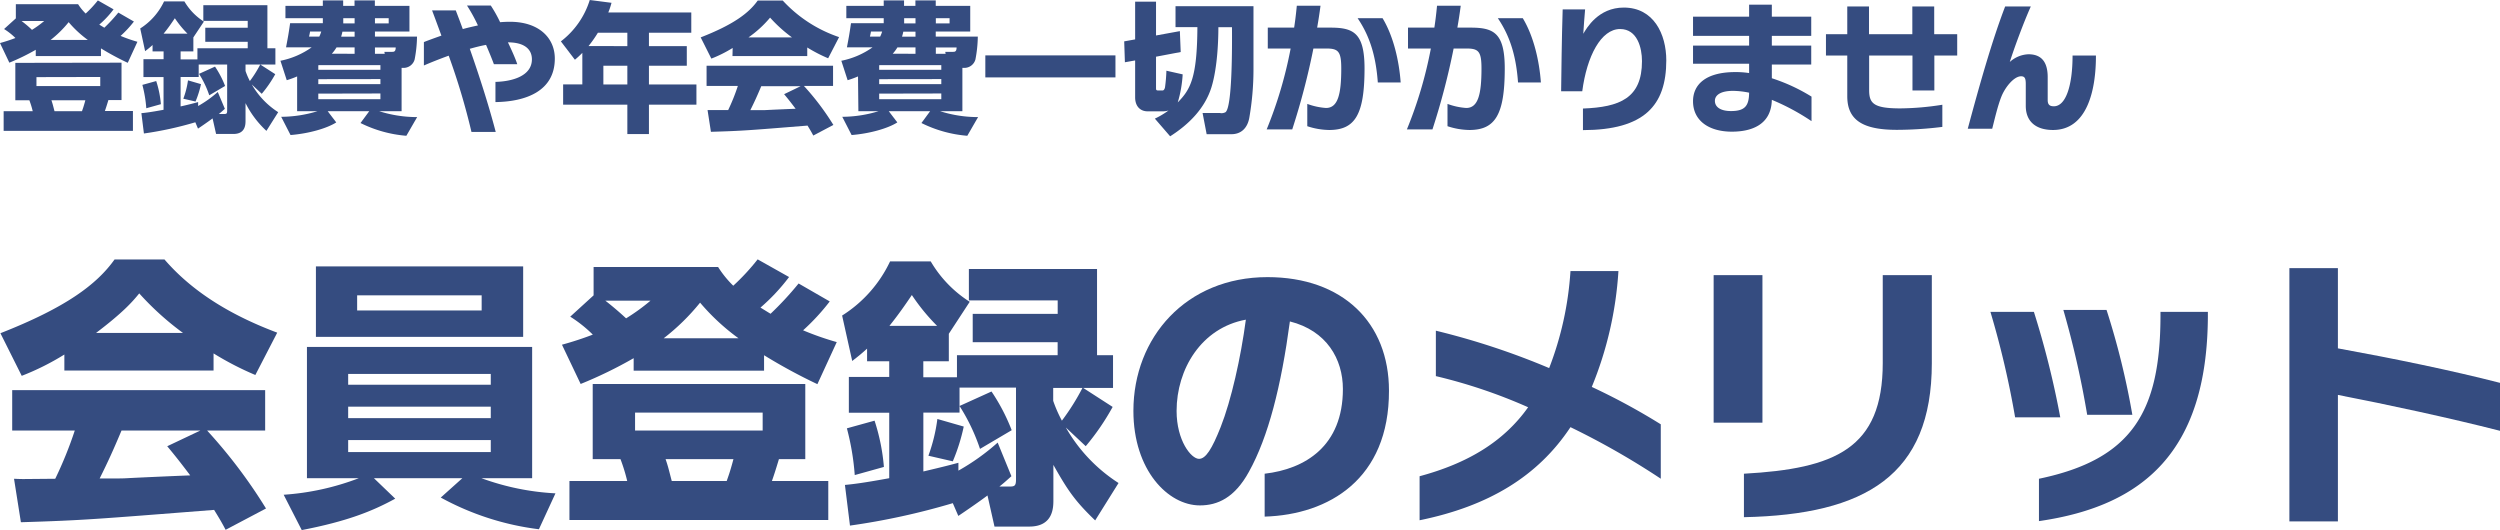 <svg xmlns="http://www.w3.org/2000/svg" viewBox="0 0 534.87 113.41"><defs><style>.cls-1{fill:#354c80;}</style></defs><g id="レイヤー_2" data-name="レイヤー 2"><g id="image"><path class="cls-1" d="M13.77,75.85a54.91,54.91,0,0,1-9.12,4.56L.09,71.29C14,65.83,20.67,60.91,24.51,55.51H35.19c6.36,7.38,15,12.24,24.12,15.66l-4.68,9.06a64.79,64.79,0,0,1-8.94-4.62v3.66H13.77Zm34.5,37.5c-.78-1.5-1.32-2.4-2.46-4.26-25.62,2-27.72,2.22-41.34,2.64L3,102.43c1.2.06,1.62.06,2.1.06l6.72-.06A83.93,83.93,0,0,0,16,92.11H2.61V83.47H56.73v8.64H44.31a109.75,109.75,0,0,1,12.6,16.68ZM39.15,71.23a61.14,61.14,0,0,1-9.36-8.46c-1.5,1.86-3.54,4.14-9.24,8.46Zm3.72,20.88H26c-1.68,4-2.88,6.66-4.68,10.26,4.32,0,4.8,0,5.88-.06,2.1-.12,11.58-.54,13.5-.6-2.4-3.18-3.48-4.5-4.92-6.24Z"/><path class="cls-1" d="M60.69,105.85a55.3,55.3,0,0,0,16.08-3.54H65.67V74.23h48.18v28.08H103a54.11,54.11,0,0,0,15.84,3.24l-3.54,7.68a58.55,58.55,0,0,1-21-6.78l4.62-4.14H80l4.56,4.38c-4.92,2.7-10.38,4.86-20,6.72ZM67.59,57h44.34V72.07H67.59Zm6.9,25.32H105V80H74.49Zm0,7.14H105V87H74.49Zm0,7.26H105V94.15H74.49Zm1.92-30.3h26.64V63.19H76.41Z"/><path class="cls-1" d="M135.57,76.63a92,92,0,0,1-11.34,5.52l-4-8.4a69.24,69.24,0,0,0,6.6-2.16A28.07,28.07,0,0,0,122,67.75l5-4.56V57.13h26.64a22.18,22.18,0,0,0,3.24,4,47.93,47.93,0,0,0,5.22-5.64l6.72,3.78a41.65,41.65,0,0,1-6.12,6.54c.9.54,1.26.78,2.16,1.32a68.59,68.59,0,0,0,6-6.48l6.66,3.84a46.2,46.2,0,0,1-5.7,6.18,62.37,62.37,0,0,0,7.2,2.52l-4.14,9A117.45,117.45,0,0,1,163.47,76v3.3h-27.9Zm36.72,5.52V98.23h-5.64c-.72,2.4-1.08,3.48-1.5,4.68h12.06v8.34H121.83v-8.34h12.36a36.8,36.8,0,0,0-1.44-4.68h-5.94V82.15ZM129.51,64.33c.78.6,2.64,2.1,4.44,3.78a43.08,43.08,0,0,0,5.22-3.78Zm6.36,23.94v3.84h27.3V88.27ZM158,72.37a46.66,46.66,0,0,1-8.22-7.62A46.59,46.59,0,0,1,142,72.37Zm-15.6,25.86c.54,1.56.66,2.16,1.32,4.68h11.76c.3-.9.66-1.74,1.44-4.68Z"/><path class="cls-1" d="M203.85,107.65a150.4,150.4,0,0,1-22,4.8l-1.08-8.7c1.92-.18,4.26-.48,9.48-1.44v-14h-8.64V80.65h8.64V77.29h-4.74v-2.7c-1.26,1.14-1.86,1.62-3.18,2.64l-2.16-9.72a27.64,27.64,0,0,0,10.26-11.58h8.7a25.53,25.53,0,0,0,8.34,8.64L203,71.41v5.88h-5.46v3.42h7.2V76h21.54V73.21H208.11V67.15h18.18V64.27h-19V57.55h27.42V76h3.42v7H225.33v2.76A28.37,28.37,0,0,0,227.19,90a49.29,49.29,0,0,0,4.44-7.08l6.42,4.14a51.13,51.13,0,0,1-5.76,8.4l-4.26-4a34.3,34.3,0,0,0,11.28,11.88l-5,8c-4.26-4.08-5.88-6.42-8.94-11.88v7.5c0,1.56,0,5.7-5.16,5.7h-7.44l-1.5-6.66c-.06.06-2.22,1.68-6.24,4.38ZM187.11,90a43.15,43.15,0,0,1,2,9.9l-6.24,1.74a54.24,54.24,0,0,0-1.68-10Zm13.38-20.28a42.65,42.65,0,0,1-5.4-6.6c-1.5,2.22-2.88,4.2-4.8,6.6Zm15.9,32.16c-1.2,1.08-1.74,1.56-2.58,2.22h2c1.2,0,1.56-.06,1.56-1.5V82.93H205.29v5.34h-7.74v12.6c4.26-1,5.7-1.38,7.5-1.86v1.68a47.38,47.38,0,0,0,8.4-6Zm-10.2-10.62a40.81,40.81,0,0,1-2.34,7.44l-5.22-1.2a36.39,36.39,0,0,0,1.92-7.86Zm5.94-7.5a41.61,41.61,0,0,1,4.32,8.28l-6.78,4a41.33,41.33,0,0,0-4.38-9.18Z"/><path class="cls-1" d="M270.57,110.53v-9.18c8.64-1,16.74-5.88,16.74-18.12,0-6.42-3.48-12.48-11.34-14.46-1.86,13.86-4.62,24.72-8.76,32.16-3.06,5.58-6.72,7.2-10.5,7.2-6.78,0-14.22-7.5-14.22-20.22,0-15.72,11.28-28.62,28.68-28.62,16.08,0,26,9.72,26,24.3C297.21,102.49,284.31,110.11,270.57,110.53ZM251.73,87.91c0,6.36,3.12,10.26,4.8,10.26,1.44,0,2.76-2.1,4.62-6.78,2.28-5.76,4.32-14.88,5.4-23C257,70.15,251.73,79,251.73,87.91Z"/><path class="cls-1" d="M336,91.39c-7,10.56-17.58,16.92-32.28,19.92v-9.42c10.26-2.76,18-7.38,23.22-14.76a112.46,112.46,0,0,0-19.74-6.66V70.75a158.66,158.66,0,0,1,24.24,8A69.76,69.76,0,0,0,336,58h10.26a77.81,77.81,0,0,1-5.7,24.78,139.06,139.06,0,0,1,14.76,8v11.64A165.24,165.24,0,0,0,336,91.39Z"/><path class="cls-1" d="M366.63,90.43V58.87h10.44V90.43Zm6.48,20.22v-9.3c19.5-1.08,29.7-5.34,29.7-23.7V58.87h10.5V77.71C413.31,101.65,399.15,110.11,373.11,110.65Z"/><path class="cls-1" d="M431.13,89.29a192.77,192.77,0,0,0-5.28-22.56h9.3a190.68,190.68,0,0,1,5.64,22.56Zm5.1,22.2v-9.06c19.92-4.14,25.92-14.34,26-34.62V66.73h10.14v1.14C472.17,96.37,458.79,108.25,436.23,111.49Zm10.32-22.74a198.79,198.79,0,0,0-5.1-22.44h9.24a163.67,163.67,0,0,1,5.52,22.44Z"/><path class="cls-1" d="M500.19,84.49v27.06H489.81V57.37h10.38V74.53c11.58,2.1,24.42,4.74,34.68,7.38V92.17C524.07,89.41,510.69,86.53,500.19,84.49Z"/><path class="cls-1" d="M7.65,10.65A46,46,0,0,1,2,13.41L0,9.21A34.62,34.62,0,0,0,3.3,8.13,14,14,0,0,0,.87,6.21L3.39,3.93V.9H16.71a11.09,11.09,0,0,0,1.62,2A24,24,0,0,0,20.94.09L24.3,2a20.82,20.82,0,0,1-3.06,3.27l1.08.66a34.29,34.29,0,0,0,3-3.24l3.33,1.92A23.1,23.1,0,0,1,25.8,7.68a31.19,31.19,0,0,0,3.6,1.26l-2.07,4.5a58.72,58.72,0,0,1-5.73-3.09V12H7.65ZM26,13.41v8H23.19c-.36,1.2-.54,1.74-.75,2.34h6V28H.78V23.79H7a18.4,18.4,0,0,0-.72-2.34h-3v-8ZM4.62,4.5c.39.3,1.32,1,2.22,1.89A21.54,21.54,0,0,0,9.45,4.5Zm3.18,12v1.92H21.45V16.47Zm11-7.95a23.33,23.33,0,0,1-4.11-3.81,23.3,23.3,0,0,1-3.87,3.81ZM11,21.45c.27.78.33,1.08.66,2.34h5.88c.15-.45.33-.87.72-2.34Z"/><path class="cls-1" d="M41.79,26.16a75.2,75.2,0,0,1-11,2.4l-.54-4.35c1-.09,2.13-.24,4.74-.72v-7H30.69V12.66H35V11H32.64V9.63c-.63.57-.93.81-1.59,1.32L30,6.09A13.82,13.82,0,0,0,35.1.3h4.35a12.76,12.76,0,0,0,4.17,4.32L41.37,8V11H38.64v1.71h3.6V10.32H53V8.94H43.92v-3H53V4.47H43.5V1.11H57.21v9.21h1.71V13.8H52.53v1.38a14.18,14.18,0,0,0,.93,2.16,24.64,24.64,0,0,0,2.22-3.54l3.21,2.07A25.56,25.56,0,0,1,56,20.07l-2.13-2A17.15,17.15,0,0,0,59.52,24l-2.52,4a20.76,20.76,0,0,1-4.47-5.94v3.75c0,.78,0,2.85-2.58,2.85H46.23l-.75-3.33s-1.11.84-3.12,2.19Zm-8.37-8.82a21.58,21.58,0,0,1,1,4.95l-3.12.87a27.12,27.12,0,0,0-.84-5ZM40.11,7.2a21.32,21.32,0,0,1-2.7-3.3C36.66,5,36,6,35,7.2Zm8,16.08c-.6.54-.87.78-1.29,1.11h1c.6,0,.78,0,.78-.75V13.8H42.51v2.67H38.64v6.3c2.13-.48,2.85-.69,3.75-.93v.84a23.69,23.69,0,0,0,4.2-3ZM43,18a20.4,20.4,0,0,1-1.17,3.72l-2.61-.6a18.2,18.2,0,0,0,1-3.93Zm3-3.75a20.81,20.81,0,0,1,2.16,4.14l-3.39,2a20.66,20.66,0,0,0-2.19-4.59Z"/><path class="cls-1" d="M63.57,16.35a20.68,20.68,0,0,1-2.22.81L60,13a17.33,17.33,0,0,0,6.69-2.88H61.2c.45-2.4.51-2.67.87-5.16h7V3.9h-8V1.26h8V.09h4.35V1.26h2.43V.09h4.35V1.26H87.6V6.75H80.22V7.83h9a27.49,27.49,0,0,1-.51,4.89,2.45,2.45,0,0,1-2.22,1.8h-.57v9.27H81.12a26.66,26.66,0,0,0,8.13,1.26l-2.31,4a26.81,26.81,0,0,1-9.81-2.73L79,23.79H70.11l1.83,2.4c-2.07,1.32-6,2.4-9.78,2.7l-2-3.9a26.76,26.76,0,0,0,7.77-1.2H63.57Zm2.76-9.6c0,.18-.18.93-.21,1.08h2.19a6.71,6.71,0,0,0,.42-1.08Zm1.77,8.19H81.39v-1H68.16L68.1,14Zm0,2V18H81.39V16.92Zm0,3.09v1.2H81.39V20Zm7.77-8.52V10.14H72a8.75,8.75,0,0,1-1,1.35Zm0-4.74H73.26c-.09.48-.15.63-.27,1.08h2.88ZM73.44,5h2.43V3.9H73.44Zm6.78,0h2.94V3.9H80.22Zm2.1,6.51-.09-.42h1.65c.36,0,.78,0,.78-.93H80.22v1.35Z"/><path class="cls-1" d="M106,21.84V17.52c3.6-.09,7.8-1.26,7.8-4.83,0-2.1-1.53-3.63-5.13-3.63.69,1.44,1.56,3.33,2,4.68h-5c-.45-1.23-1.08-2.73-1.68-4.14-1.14.21-2.31.51-3.48.84,2,5.7,4,11.88,5.55,17.79h-5.19A144.86,144.86,0,0,0,96,11.91c-2.07.75-3.93,1.5-5.31,2.1V9c1.14-.45,2.4-.9,3.75-1.38-.66-1.8-1.32-3.6-2-5.4h5.07c.48,1.26,1,2.61,1.5,4,1.08-.3,2.16-.54,3.24-.78a35.06,35.06,0,0,0-2.34-4.26H105a28.59,28.59,0,0,1,2,3.57c.72-.06,1.41-.09,2.1-.09,6.24,0,9.6,3.48,9.6,7.86C118.71,19.47,112.53,21.75,106,21.84Z"/><path class="cls-1" d="M124.59,11.31A20,20,0,0,1,123,12.78L120,8.85A17.73,17.73,0,0,0,126.18,0l4.65.6a15,15,0,0,1-.69,2.07H147.9V7h-9.06V9.87h8.1v4.2h-8.1v4H149v4.32H138.84v6.3h-4.62v-6.3H120.48V18.06h4.11Zm9.63-1.44V7h-6.3a26.9,26.9,0,0,1-2,2.85Zm-5.13,4.2v4h5.13v-4Z"/><path class="cls-1" d="M156.75,10.26a27.45,27.45,0,0,1-4.56,2.28L149.91,8c7-2.73,10.29-5.19,12.21-7.89h5.34a29,29,0,0,0,12.06,7.83l-2.34,4.53a32.4,32.4,0,0,1-4.47-2.31V12h-16ZM174,29c-.39-.75-.66-1.2-1.23-2.13C160,27.9,158.91,28,152.1,28.2l-.72-4.65c.6,0,.81,0,1.05,0l3.36,0a42,42,0,0,0,2.07-5.16h-6.69V14.07h27.06v4.32H172a54.87,54.87,0,0,1,6.3,8.34ZM169.44,8a30.57,30.57,0,0,1-4.68-4.23A23.63,23.63,0,0,1,160.14,8Zm1.86,10.44h-8.43c-.84,2-1.44,3.33-2.34,5.13,2.16,0,2.4,0,2.94,0,1.05-.06,5.79-.27,6.75-.3-1.2-1.59-1.74-2.25-2.46-3.12Z"/><path class="cls-1" d="M183.57,16.35a20.68,20.68,0,0,1-2.22.81L180,13a17.33,17.33,0,0,0,6.69-2.88H181.2c.45-2.4.51-2.67.87-5.16h7V3.9h-8V1.26h8V.09h4.35V1.26h2.43V.09h4.35V1.26h7.38V6.75h-7.38V7.83h9a27.49,27.49,0,0,1-.51,4.89,2.45,2.45,0,0,1-2.22,1.8h-.57v9.27h-4.77a26.66,26.66,0,0,0,8.13,1.26l-2.31,4a26.81,26.81,0,0,1-9.81-2.73L199,23.79h-8.85l1.83,2.4c-2.07,1.32-6,2.4-9.78,2.7l-2-3.9a26.76,26.76,0,0,0,7.77-1.2h-4.32Zm2.76-9.6c0,.18-.18.93-.21,1.08h2.19a6.71,6.71,0,0,0,.42-1.08Zm1.77,8.19h13.29v-1H188.16l-.06.06Zm0,2V18h13.29V16.92Zm0,3.09v1.2h13.29V20Zm7.77-8.52V10.14H192a8.75,8.75,0,0,1-1,1.35Zm0-4.74h-2.61c-.09.48-.15.63-.27,1.08h2.88ZM193.44,5h2.43V3.9h-2.43Zm6.78,0h2.94V3.9h-2.94Zm2.1,6.51-.09-.42h1.65c.36,0,.78,0,.78-.93h-4.44v1.35Z"/><path class="cls-1" d="M210.81,11.85h27.84v4.71H210.81Z"/><path class="cls-1" d="M247.08,25.38A17.5,17.5,0,0,0,250,23.64a4.43,4.43,0,0,1-1.11.18h-3.36c-1.5,0-2.67-1-2.67-3V12.93l-2.19.39-.15-4.47,2.34-.42V.36h4.47V7.59l5.1-.93.18,4.47-5.28,1v6.69c0,.36,0,.54.51.54h.87c.33,0,.48-.39.54-.66a33.67,33.67,0,0,0,.3-3.57l3.48.78a25.93,25.93,0,0,1-1.05,6c2.73-2.79,4.14-5.28,4.2-16.11h-4.68V1.32h16.68V15a60.48,60.48,0,0,1-.9,10.23c-.39,2.13-1.71,3.48-3.81,3.48h-5.31l-.87-4.53H261A1.75,1.75,0,0,0,262.2,24c1.44-1.11,1.41-13.95,1.38-18.18h-2.91c0,2.46-.15,8.49-1.47,12.81-1.41,4.56-4.86,8-8.85,10.53Z"/><path class="cls-1" d="M284.37,27.81a15.44,15.44,0,0,1-4.68-.81V22.23a14.42,14.42,0,0,0,4,.87c2.55,0,3.27-2.91,3.27-8.43,0-3.63-.6-4.29-3.18-4.29H281a152.81,152.81,0,0,1-4.53,17.31H271a89.68,89.68,0,0,0,5.13-17.31h-4.89V5.91h5.64c.24-1.56.42-3.12.57-4.68h5.07q-.31,2.38-.72,4.68h2.82c4.95,0,7.32,1.11,7.32,8.76C291.93,24.57,289.89,27.81,284.37,27.81Zm10.41-10.17c-.36-4.92-1.41-9.48-4.32-13.74h5.34c2.37,3.93,3.54,9.21,3.87,13.74Z"/><path class="cls-1" d="M314.37,27.81a15.44,15.44,0,0,1-4.68-.81V22.23a14.42,14.42,0,0,0,4,.87c2.55,0,3.27-2.91,3.27-8.43,0-3.63-.6-4.29-3.18-4.29H311a152.81,152.81,0,0,1-4.53,17.31H301a89.68,89.68,0,0,0,5.13-17.31h-4.89V5.91h5.64c.24-1.56.42-3.12.57-4.68h5.07q-.31,2.38-.72,4.68h2.82c4.95,0,7.32,1.11,7.32,8.76C321.93,24.57,319.89,27.81,314.37,27.81Zm10.41-10.17c-.36-4.92-1.41-9.48-4.32-13.74h5.34c2.37,3.93,3.54,9.21,3.87,13.74Z"/><path class="cls-1" d="M338.67,27.84V23.22c7.86-.3,12.63-2.19,12.63-10.14,0-2.85-1-6.87-4.68-6.87-4.08,0-7.11,5.79-8.1,13.32H334c.06-4.44.12-10.86.33-17.52h4.8c-.15,1.35-.27,3.69-.39,5.22.72-1.23,3.21-5.61,8.67-5.61,6.39,0,9.09,5.67,9.09,11.31C356.49,22.56,351.81,27.81,338.67,27.84Z"/><path class="cls-1" d="M379.08,21.36c-.12,5.61-4.77,6.81-8.55,6.81-4.86,0-8.31-2.31-8.31-6.51,0-3.51,2.64-6.24,9.06-6.24a19.11,19.11,0,0,1,2.94.21v-2h-12V9.75h12V7.68h-12V3.57h12V1h4.86V3.57h8.43V7.68h-8.43V9.75h8.43V13.8h-8.43v2.94a38.51,38.51,0,0,1,8.49,3.93v5.25A47.85,47.85,0,0,0,379.08,21.36Zm-8.31-1.92c-2.67,0-3.87.93-3.87,2.13,0,1.35,1.23,2.19,3.45,2.19,3,0,3.84-1.14,3.87-3.93A17.63,17.63,0,0,0,370.77,19.44Z"/><path class="cls-1" d="M413.85,11.88v7.47h-4.68V11.88H399.9v7.38c0,2.85.93,3.93,6.66,3.93a59.57,59.57,0,0,0,9-.78v4.74a80.56,80.56,0,0,1-9.72.63c-7.17,0-10.62-2-10.62-7.17V11.88h-4.56V7.32h4.56V1.38h4.65V7.32h9.27V1.38h4.68V7.32h4.92v4.56Z"/><path class="cls-1" d="M439.23,27.81c-3.57,0-5.82-1.74-5.82-5.16V18c0-1.17-.18-1.68-1-1.68-1.53,0-3.42,2.34-4.23,4.38s-1.5,5.1-1.95,6.84H421c2.55-9.51,5.22-18.93,8-26.16h5.49c-1.62,3.6-3.66,9.21-4.5,11.88a6.28,6.28,0,0,1,4-1.65c3.12,0,4.11,2.1,4.11,4.89v4.92c0,1.05.51,1.32,1.32,1.32,2.58,0,4-4.47,4-10.86h5C448.44,19.5,446.46,27.81,439.23,27.81Z"/></g></g></svg>